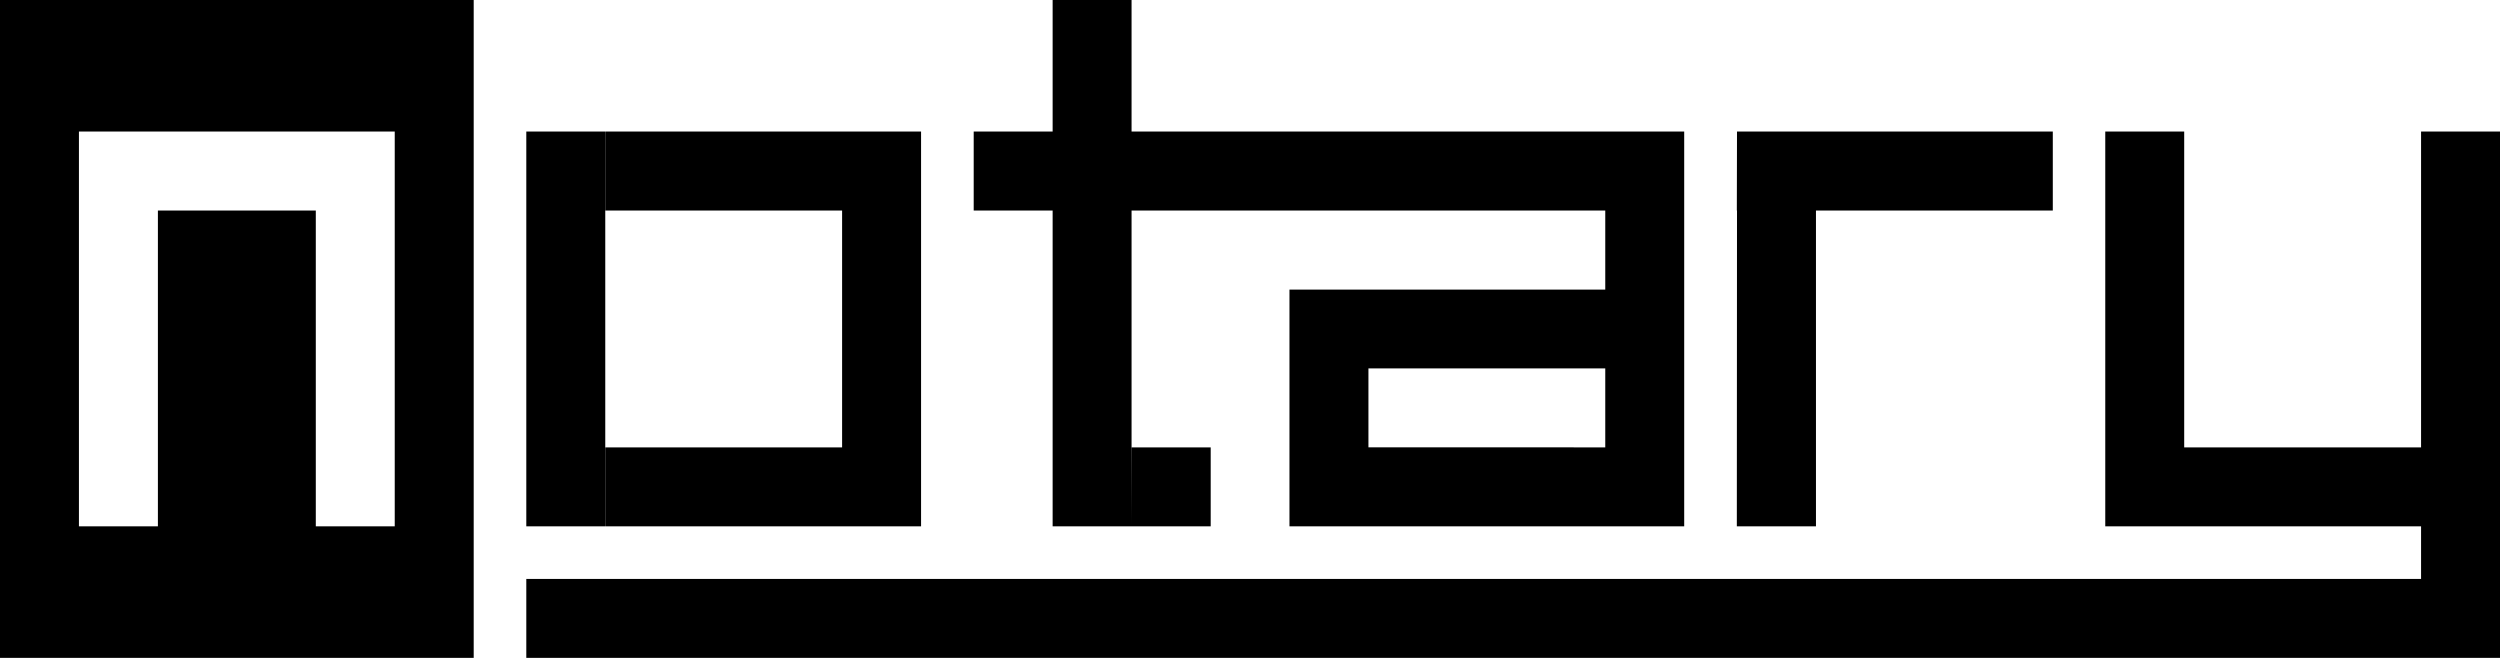 <svg id="Layer_1" data-name="Layer 1" xmlns="http://www.w3.org/2000/svg" viewBox="0 0 750 197.37"><title>notary-logo</title><g id="Page-1"><g id="Artboard"><g id="notary-blk"><path id="Combined-Shape" d="M47.37,434.21V339.47H94.74v94.74h47.37v39.47H0V434.21Zm434.21-23.68V386.84H410.53v23.69Zm23.68,3.94v19.74H386.84v-71h94.74V339.47h23.68ZM726.32,450V434.21H631.58V315.79h23.68v94.74h71.06V315.79H750V473.68H157.89V450ZM315.79,315.79V276.32h23.68v39.47H505.26v23.68H339.47v94.74H315.79V339.47H292.11V315.79ZM0,276.32H142.11v39.47H0Zm157.89,39.47h23.69V434.21H157.89Zm94.74,0h23.69V434.21H252.63Zm-71,94.74h71v23.68h-71Zm0-94.74h71v23.68h-71Zm157.89,94.74h23.69v23.68H339.47Zm181.58-94.74h94.74v23.68H521.05Zm0,23.68h23.69v94.74H521.05ZM0,315.79H23.68V434.21H0Zm118.42,0h23.69V434.21H118.42Z" transform="translate(0 -276.32)"/></g></g></g></svg>